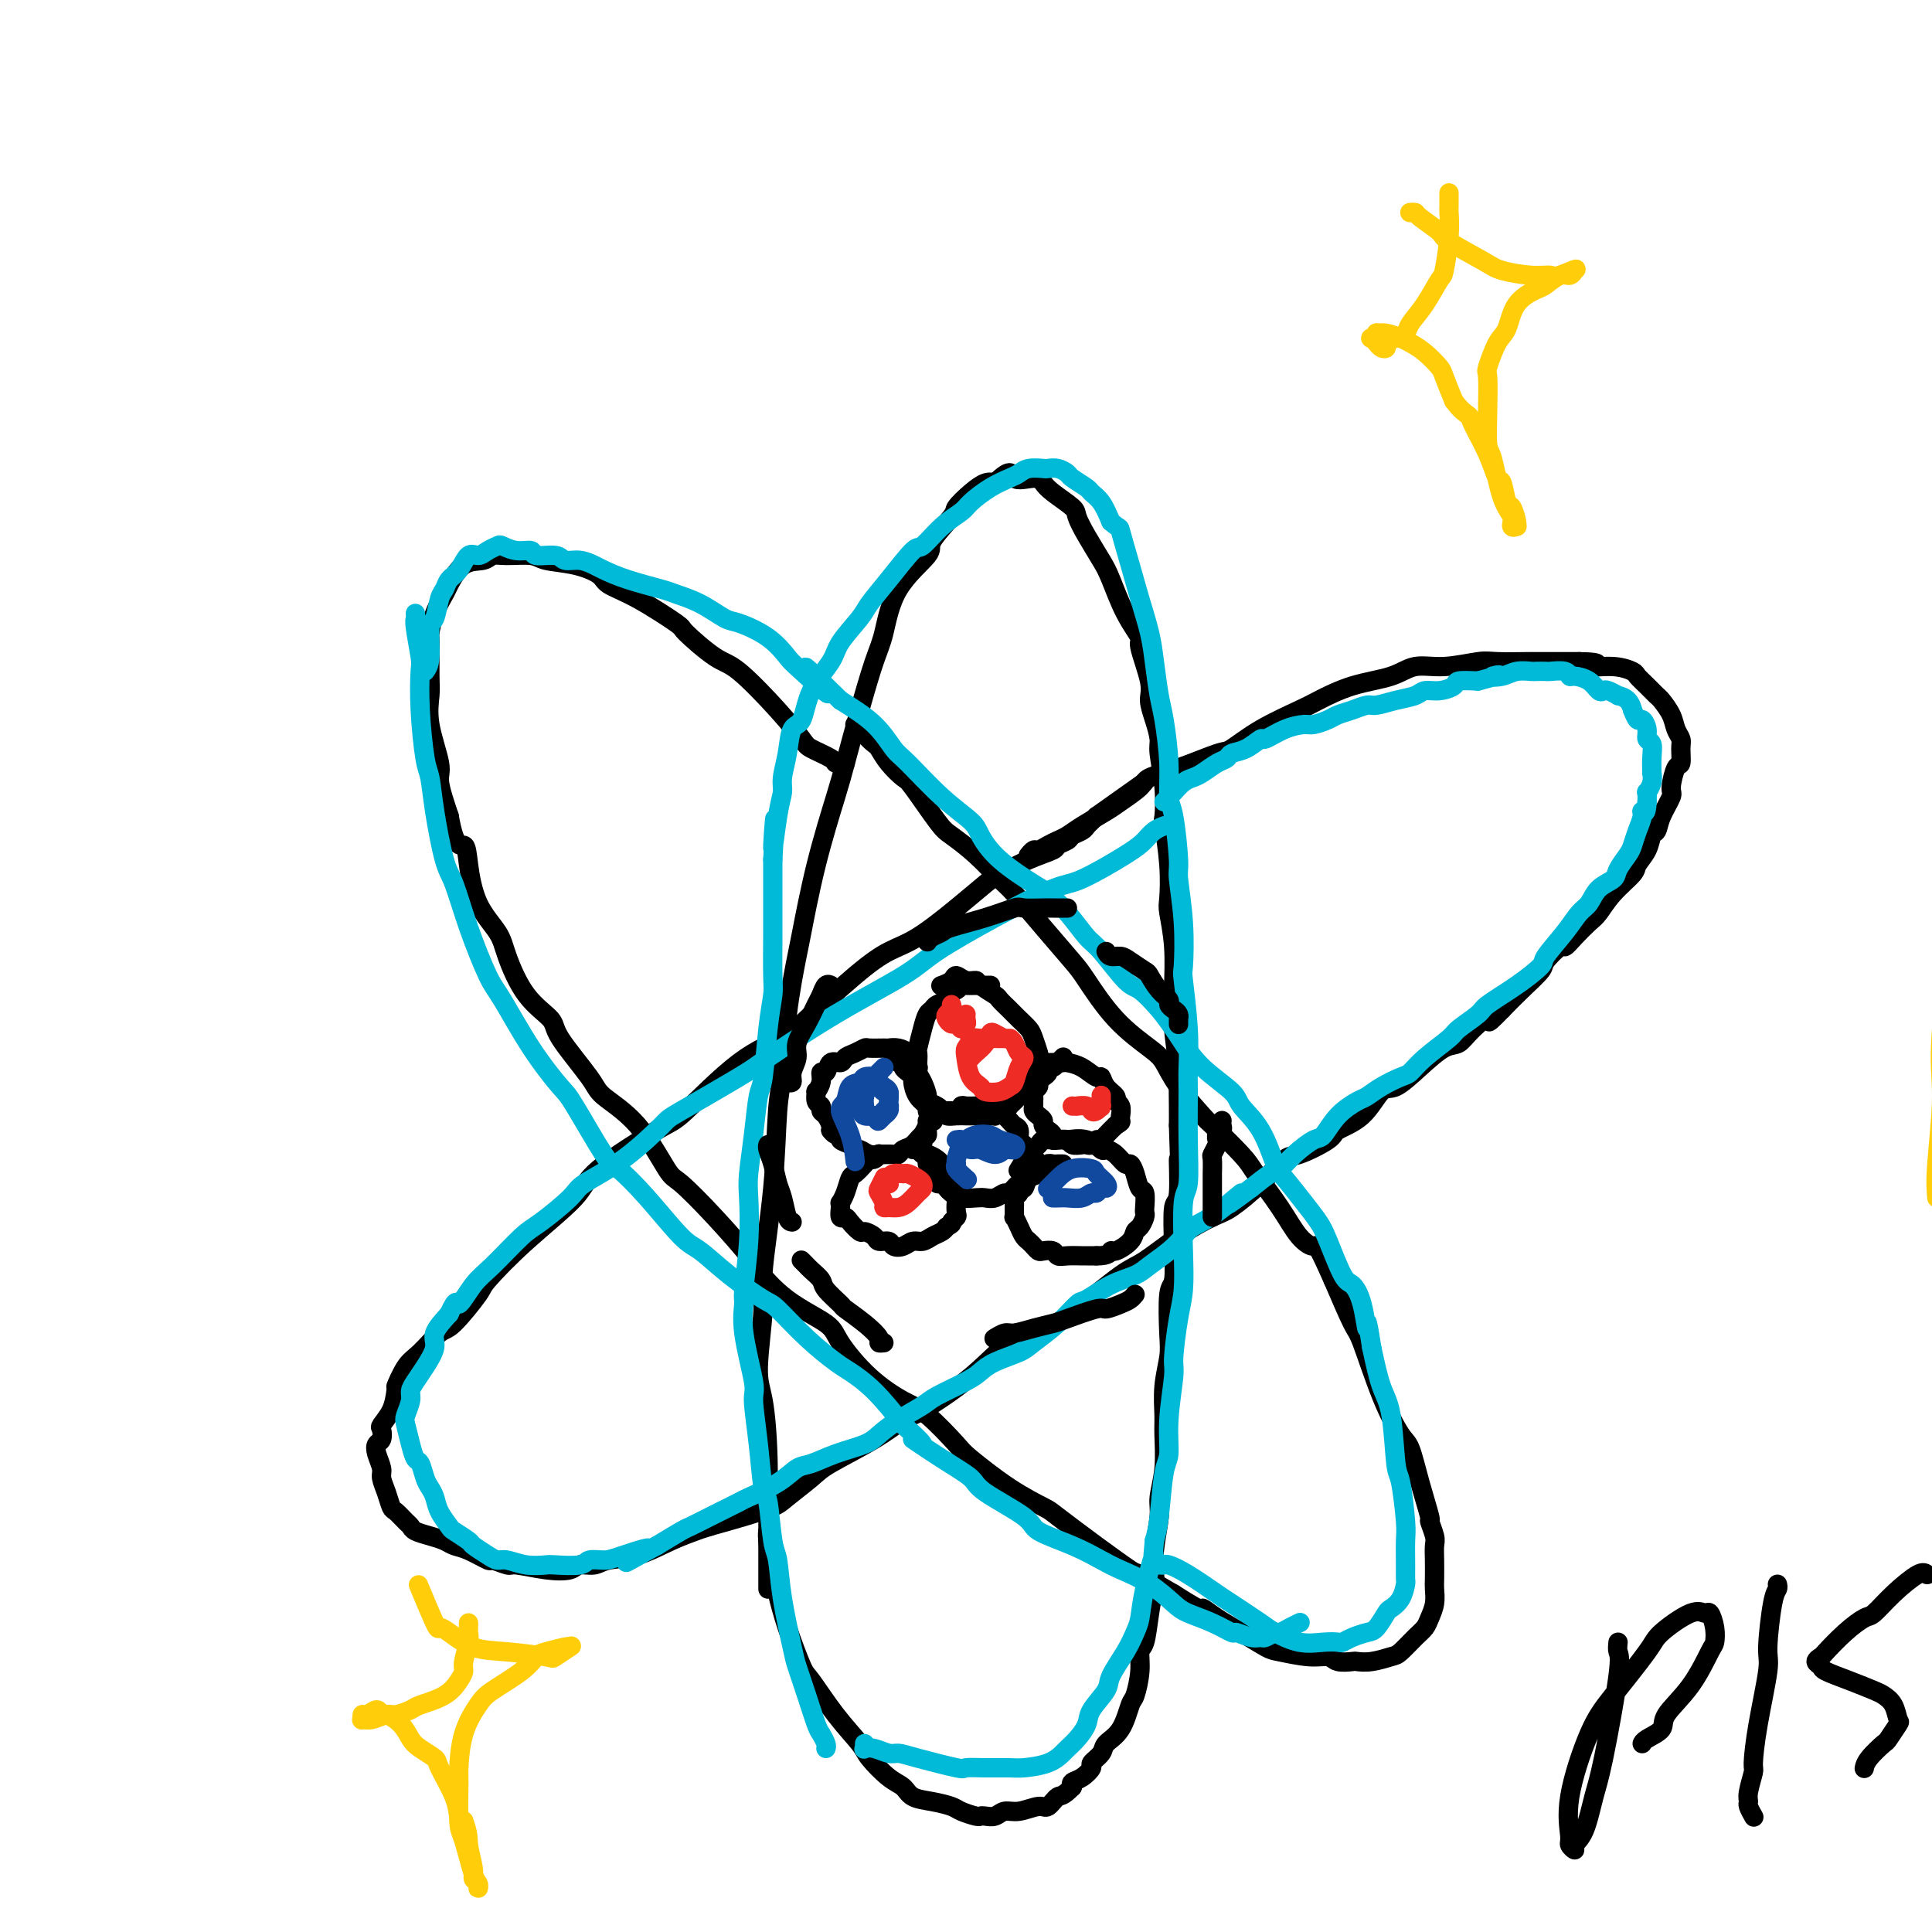 <svg viewBox='0 0 400 400' version='1.1' xmlns='http://www.w3.org/2000/svg' xmlns:xlink='http://www.w3.org/1999/xlink'><g fill='none' stroke='#000000' stroke-width='4' stroke-linecap='round' stroke-linejoin='round'><path d='M159,329c-0.001,-0.227 -0.003,-0.455 0,-2c0.003,-1.545 0.010,-4.408 0,-6c-0.010,-1.592 -0.037,-1.914 0,-5c0.037,-3.086 0.138,-8.938 0,-14c-0.138,-5.062 -0.513,-9.336 -1,-12c-0.487,-2.664 -1.084,-3.720 -1,-7c0.084,-3.280 0.849,-8.784 1,-12c0.151,-3.216 -0.311,-4.146 0,-8c0.311,-3.854 1.397,-10.634 2,-17c0.603,-6.366 0.724,-12.319 1,-16c0.276,-3.681 0.709,-5.089 1,-8c0.291,-2.911 0.442,-7.324 1,-12c0.558,-4.676 1.524,-9.613 2,-12c0.476,-2.387 0.462,-2.223 1,-5c0.538,-2.777 1.628,-8.493 3,-14c1.372,-5.507 3.025,-10.804 4,-14c0.975,-3.196 1.272,-4.292 2,-7c0.728,-2.708 1.888,-7.030 3,-11c1.112,-3.970 2.175,-7.588 3,-10c0.825,-2.412 1.413,-3.616 2,-6c0.587,-2.384 1.174,-5.946 3,-9c1.826,-3.054 4.890,-5.598 6,-7c1.110,-1.402 0.265,-1.661 1,-3c0.735,-1.339 3.051,-3.756 4,-5c0.949,-1.244 0.533,-1.313 1,-2c0.467,-0.687 1.818,-1.993 3,-3c1.182,-1.007 2.195,-1.716 3,-2c0.805,-0.284 1.403,-0.142 2,0'/><path d='M206,100c3.786,-3.619 3.249,-1.667 4,-1c0.751,0.667 2.788,0.050 4,0c1.212,-0.050 1.598,0.467 2,1c0.402,0.533 0.822,1.084 2,2c1.178,0.916 3.116,2.199 4,3c0.884,0.801 0.714,1.122 1,2c0.286,0.878 1.027,2.313 2,4c0.973,1.687 2.178,3.627 3,5c0.822,1.373 1.261,2.181 2,4c0.739,1.819 1.777,4.650 3,7c1.223,2.350 2.632,4.221 3,5c0.368,0.779 -0.304,0.467 0,2c0.304,1.533 1.583,4.910 2,7c0.417,2.090 -0.028,2.892 0,4c0.028,1.108 0.530,2.522 1,4c0.470,1.478 0.910,3.020 1,4c0.090,0.980 -0.168,1.396 0,3c0.168,1.604 0.763,4.394 1,7c0.237,2.606 0.115,5.026 0,6c-0.115,0.974 -0.223,0.500 0,2c0.223,1.500 0.778,4.973 1,8c0.222,3.027 0.112,5.610 0,7c-0.112,1.390 -0.227,1.589 0,3c0.227,1.411 0.797,4.035 1,7c0.203,2.965 0.040,6.272 0,8c-0.040,1.728 0.042,1.876 0,3c-0.042,1.124 -0.207,3.224 0,6c0.207,2.776 0.788,6.229 1,8c0.212,1.771 0.057,1.862 0,3c-0.057,1.138 -0.016,3.325 0,5c0.016,1.675 0.008,2.837 0,4'/><path d='M244,233c0.448,12.011 0.069,7.040 0,7c-0.069,-0.040 0.174,4.851 0,7c-0.174,2.149 -0.765,1.555 -1,3c-0.235,1.445 -0.115,4.930 0,8c0.115,3.070 0.223,5.726 0,7c-0.223,1.274 -0.778,1.167 -1,3c-0.222,1.833 -0.112,5.607 0,8c0.112,2.393 0.227,3.405 0,5c-0.227,1.595 -0.797,3.775 -1,6c-0.203,2.225 -0.039,4.497 0,6c0.039,1.503 -0.046,2.239 0,4c0.046,1.761 0.222,4.549 0,7c-0.222,2.451 -0.843,4.565 -1,6c-0.157,1.435 0.151,2.191 0,4c-0.151,1.809 -0.761,4.670 -1,7c-0.239,2.330 -0.106,4.128 0,5c0.106,0.872 0.187,0.818 0,2c-0.187,1.182 -0.642,3.599 -1,6c-0.358,2.401 -0.620,4.786 -1,6c-0.380,1.214 -0.877,1.256 -1,2c-0.123,0.744 0.128,2.191 0,4c-0.128,1.809 -0.635,3.979 -1,5c-0.365,1.021 -0.589,0.894 -1,2c-0.411,1.106 -1.009,3.447 -2,5c-0.991,1.553 -2.376,2.318 -3,3c-0.624,0.682 -0.486,1.282 -1,2c-0.514,0.718 -1.679,1.554 -2,2c-0.321,0.446 0.203,0.501 0,1c-0.203,0.499 -1.131,1.442 -2,2c-0.869,0.558 -1.677,0.731 -2,1c-0.323,0.269 -0.162,0.635 0,1'/><path d='M222,370c-2.123,2.183 -2.431,1.642 -3,2c-0.569,0.358 -1.398,1.616 -2,2c-0.602,0.384 -0.977,-0.107 -2,0c-1.023,0.107 -2.694,0.813 -4,1c-1.306,0.187 -2.246,-0.145 -3,0c-0.754,0.145 -1.322,0.768 -2,1c-0.678,0.232 -1.464,0.073 -2,0c-0.536,-0.073 -0.820,-0.061 -1,0c-0.180,0.061 -0.254,0.172 -1,0c-0.746,-0.172 -2.163,-0.627 -3,-1c-0.837,-0.373 -1.093,-0.664 -2,-1c-0.907,-0.336 -2.463,-0.716 -4,-1c-1.537,-0.284 -3.053,-0.472 -4,-1c-0.947,-0.528 -1.326,-1.397 -2,-2c-0.674,-0.603 -1.644,-0.939 -3,-2c-1.356,-1.061 -3.096,-2.846 -4,-4c-0.904,-1.154 -0.970,-1.678 -2,-3c-1.030,-1.322 -3.025,-3.441 -5,-6c-1.975,-2.559 -3.929,-5.557 -5,-7c-1.071,-1.443 -1.257,-1.332 -2,-3c-0.743,-1.668 -2.041,-5.116 -3,-8c-0.959,-2.884 -1.577,-5.204 -2,-7c-0.423,-1.796 -0.649,-3.070 -1,-5c-0.351,-1.930 -0.826,-4.517 -1,-6c-0.174,-1.483 -0.047,-1.861 0,-2c0.047,-0.139 0.013,-0.040 0,0c-0.013,0.040 -0.007,0.020 0,0'/><path d='M175,158c-0.310,-0.016 -0.620,-0.032 -1,0c-0.380,0.032 -0.832,0.113 -1,0c-0.168,-0.113 -0.054,-0.419 -1,-1c-0.946,-0.581 -2.952,-1.437 -4,-2c-1.048,-0.563 -1.136,-0.834 -2,-2c-0.864,-1.166 -2.502,-3.226 -5,-6c-2.498,-2.774 -5.857,-6.262 -8,-8c-2.143,-1.738 -3.072,-1.726 -5,-3c-1.928,-1.274 -4.857,-3.836 -6,-5c-1.143,-1.164 -0.502,-0.932 -2,-2c-1.498,-1.068 -5.136,-3.438 -8,-5c-2.864,-1.562 -4.953,-2.317 -6,-3c-1.047,-0.683 -1.053,-1.293 -2,-2c-0.947,-0.707 -2.834,-1.511 -5,-2c-2.166,-0.489 -4.609,-0.663 -6,-1c-1.391,-0.337 -1.730,-0.836 -3,-1c-1.270,-0.164 -3.472,0.008 -5,0c-1.528,-0.008 -2.383,-0.198 -3,0c-0.617,0.198 -0.995,0.782 -2,1c-1.005,0.218 -2.637,0.069 -4,1c-1.363,0.931 -2.456,2.940 -3,4c-0.544,1.060 -0.538,1.169 -1,2c-0.462,0.831 -1.391,2.384 -2,4c-0.609,1.616 -0.897,3.296 -1,4c-0.103,0.704 -0.020,0.433 0,2c0.020,1.567 -0.024,4.972 0,7c0.024,2.028 0.117,2.679 0,4c-0.117,1.321 -0.444,3.313 0,6c0.444,2.687 1.658,6.070 2,8c0.342,1.930 -0.188,2.409 0,4c0.188,1.591 1.094,4.296 2,7'/><path d='M93,169c1.254,7.103 2.390,5.859 3,6c0.610,0.141 0.696,1.667 1,4c0.304,2.333 0.828,5.471 2,8c1.172,2.529 2.992,4.447 4,6c1.008,1.553 1.205,2.741 2,5c0.795,2.259 2.187,5.590 4,8c1.813,2.410 4.048,3.900 5,5c0.952,1.100 0.622,1.812 2,4c1.378,2.188 4.462,5.853 6,8c1.538,2.147 1.528,2.776 3,4c1.472,1.224 4.426,3.042 7,6c2.574,2.958 4.766,7.054 6,9c1.234,1.946 1.508,1.741 3,3c1.492,1.259 4.200,3.982 7,7c2.800,3.018 5.692,6.331 7,8c1.308,1.669 1.032,1.695 2,3c0.968,1.305 3.178,3.890 6,6c2.822,2.110 6.254,3.744 8,5c1.746,1.256 1.806,2.133 3,4c1.194,1.867 3.523,4.723 6,7c2.477,2.277 5.104,3.974 7,5c1.896,1.026 3.061,1.382 5,3c1.939,1.618 4.650,4.499 6,6c1.350,1.501 1.338,1.621 3,3c1.662,1.379 5.000,4.016 8,6c3.000,1.984 5.664,3.313 7,4c1.336,0.687 1.344,0.731 3,2c1.656,1.269 4.959,3.763 8,6c3.041,2.237 5.819,4.218 7,5c1.181,0.782 0.766,0.366 2,1c1.234,0.634 4.117,2.317 7,4'/><path d='M243,330c7.736,4.926 6.075,3.242 6,3c-0.075,-0.242 1.435,0.958 3,2c1.565,1.042 3.186,1.924 5,3c1.814,1.076 3.822,2.345 5,3c1.178,0.655 1.528,0.698 3,1c1.472,0.302 4.067,0.865 6,1c1.933,0.135 3.205,-0.159 4,0c0.795,0.159 1.113,0.771 2,1c0.887,0.229 2.344,0.074 3,0c0.656,-0.074 0.511,-0.068 1,0c0.489,0.068 1.612,0.198 3,0c1.388,-0.198 3.040,-0.724 4,-1c0.960,-0.276 1.228,-0.303 2,-1c0.772,-0.697 2.049,-2.064 3,-3c0.951,-0.936 1.575,-1.442 2,-2c0.425,-0.558 0.650,-1.167 1,-2c0.350,-0.833 0.826,-1.890 1,-3c0.174,-1.110 0.048,-2.274 0,-3c-0.048,-0.726 -0.017,-1.015 0,-2c0.017,-0.985 0.020,-2.665 0,-4c-0.020,-1.335 -0.064,-2.325 0,-3c0.064,-0.675 0.235,-1.035 0,-2c-0.235,-0.965 -0.876,-2.534 -1,-3c-0.124,-0.466 0.271,0.171 0,-1c-0.271,-1.171 -1.207,-4.149 -2,-7c-0.793,-2.851 -1.443,-5.574 -2,-7c-0.557,-1.426 -1.022,-1.556 -2,-3c-0.978,-1.444 -2.468,-4.201 -4,-8c-1.532,-3.799 -3.105,-8.638 -4,-11c-0.895,-2.362 -1.113,-2.246 -2,-4c-0.887,-1.754 -2.444,-5.377 -4,-9'/><path d='M276,265c-3.553,-8.031 -3.437,-7.110 -4,-7c-0.563,0.110 -1.805,-0.591 -3,-2c-1.195,-1.409 -2.344,-3.525 -4,-6c-1.656,-2.475 -3.819,-5.308 -5,-7c-1.181,-1.692 -1.380,-2.242 -3,-4c-1.620,-1.758 -4.660,-4.723 -6,-6c-1.340,-1.277 -0.979,-0.865 -2,-2c-1.021,-1.135 -3.425,-3.816 -5,-6c-1.575,-2.184 -2.320,-3.869 -3,-5c-0.680,-1.131 -1.296,-1.706 -3,-3c-1.704,-1.294 -4.498,-3.306 -7,-6c-2.502,-2.694 -4.713,-6.070 -6,-8c-1.287,-1.930 -1.652,-2.413 -3,-4c-1.348,-1.587 -3.681,-4.278 -6,-7c-2.319,-2.722 -4.624,-5.476 -6,-7c-1.376,-1.524 -1.822,-1.817 -3,-3c-1.178,-1.183 -3.087,-3.257 -5,-5c-1.913,-1.743 -3.828,-3.155 -5,-4c-1.172,-0.845 -1.599,-1.123 -3,-3c-1.401,-1.877 -3.775,-5.353 -5,-7c-1.225,-1.647 -1.301,-1.466 -2,-2c-0.699,-0.534 -2.019,-1.783 -3,-3c-0.981,-1.217 -1.621,-2.403 -2,-3c-0.379,-0.597 -0.498,-0.605 -1,-1c-0.502,-0.395 -1.389,-1.178 -2,-2c-0.611,-0.822 -0.947,-1.684 -1,-2c-0.053,-0.316 0.178,-0.085 0,0c-0.178,0.085 -0.765,0.024 -1,0c-0.235,-0.024 -0.117,-0.012 0,0'/><path d='M216,176c0.000,0.000 0.100,0.100 0.1,0.1'/><path d='M213,177c-0.096,0.120 -0.191,0.239 0,0c0.191,-0.239 0.670,-0.837 1,-1c0.330,-0.163 0.512,0.109 1,0c0.488,-0.109 1.282,-0.600 2,-1c0.718,-0.400 1.359,-0.711 2,-1c0.641,-0.289 1.282,-0.556 2,-1c0.718,-0.444 1.513,-1.064 3,-2c1.487,-0.936 3.667,-2.189 5,-3c1.333,-0.811 1.817,-1.181 3,-2c1.183,-0.819 3.063,-2.087 4,-3c0.937,-0.913 0.932,-1.471 2,-2c1.068,-0.529 3.210,-1.027 6,-2c2.790,-0.973 6.228,-2.419 8,-3c1.772,-0.581 1.878,-0.295 3,-1c1.122,-0.705 3.262,-2.401 6,-4c2.738,-1.599 6.075,-3.102 8,-4c1.925,-0.898 2.437,-1.192 4,-2c1.563,-0.808 4.176,-2.129 7,-3c2.824,-0.871 5.858,-1.291 8,-2c2.142,-0.709 3.391,-1.707 5,-2c1.609,-0.293 3.580,0.118 6,0c2.420,-0.118 5.291,-0.764 7,-1c1.709,-0.236 2.256,-0.063 4,0c1.744,0.063 4.684,0.017 6,0c1.316,-0.017 1.008,-0.005 2,0c0.992,0.005 3.283,0.001 5,0c1.717,-0.001 2.858,-0.001 4,0'/><path d='M327,137c5.759,0.085 3.156,0.799 3,1c-0.156,0.201 2.133,-0.111 4,0c1.867,0.111 3.311,0.644 4,1c0.689,0.356 0.622,0.535 1,1c0.378,0.465 1.200,1.216 2,2c0.800,0.784 1.577,1.600 2,2c0.423,0.400 0.491,0.385 1,1c0.509,0.615 1.458,1.861 2,3c0.542,1.139 0.679,2.172 1,3c0.321,0.828 0.828,1.451 1,2c0.172,0.549 0.009,1.023 0,2c-0.009,0.977 0.134,2.456 0,3c-0.134,0.544 -0.547,0.153 -1,1c-0.453,0.847 -0.948,2.932 -1,4c-0.052,1.068 0.338,1.118 0,2c-0.338,0.882 -1.404,2.597 -2,4c-0.596,1.403 -0.720,2.496 -1,3c-0.280,0.504 -0.714,0.420 -1,1c-0.286,0.580 -0.422,1.826 -1,3c-0.578,1.174 -1.596,2.278 -2,3c-0.404,0.722 -0.195,1.064 -1,2c-0.805,0.936 -2.626,2.465 -4,4c-1.374,1.535 -2.302,3.074 -3,4c-0.698,0.926 -1.165,1.239 -2,2c-0.835,0.761 -2.039,1.970 -3,3c-0.961,1.030 -1.681,1.882 -2,2c-0.319,0.118 -0.237,-0.496 -1,0c-0.763,0.496 -2.369,2.102 -3,3c-0.631,0.898 -0.285,1.088 -1,2c-0.715,0.912 -2.490,2.546 -4,4c-1.510,1.454 -2.755,2.727 -4,4'/><path d='M311,209c-4.582,4.733 -2.037,1.566 -2,1c0.037,-0.566 -2.434,1.467 -4,3c-1.566,1.533 -2.228,2.564 -3,3c-0.772,0.436 -1.653,0.277 -3,1c-1.347,0.723 -3.160,2.330 -5,4c-1.840,1.670 -3.707,3.405 -5,4c-1.293,0.595 -2.013,0.052 -3,1c-0.987,0.948 -2.240,3.389 -4,5c-1.760,1.611 -4.026,2.393 -5,3c-0.974,0.607 -0.655,1.038 -2,2c-1.345,0.962 -4.352,2.455 -6,3c-1.648,0.545 -1.936,0.142 -3,1c-1.064,0.858 -2.903,2.975 -5,5c-2.097,2.025 -4.450,3.956 -6,5c-1.550,1.044 -2.295,1.201 -4,2c-1.705,0.799 -4.370,2.239 -7,4c-2.630,1.761 -5.226,3.843 -7,5c-1.774,1.157 -2.727,1.387 -5,3c-2.273,1.613 -5.866,4.607 -9,7c-3.134,2.393 -5.810,4.183 -8,5c-2.190,0.817 -3.893,0.660 -6,2c-2.107,1.340 -4.616,4.176 -8,7c-3.384,2.824 -7.642,5.636 -10,7c-2.358,1.364 -2.817,1.279 -4,2c-1.183,0.721 -3.091,2.248 -6,4c-2.909,1.752 -6.821,3.729 -9,5c-2.179,1.271 -2.625,1.835 -4,3c-1.375,1.165 -3.678,2.931 -5,4c-1.322,1.069 -1.664,1.442 -3,2c-1.336,0.558 -3.668,1.302 -6,2c-2.332,0.698 -4.666,1.349 -7,2'/><path d='M147,316c-2.477,0.770 -2.171,0.694 -3,1c-0.829,0.306 -2.793,0.995 -5,2c-2.207,1.005 -4.658,2.325 -7,3c-2.342,0.675 -4.574,0.704 -6,1c-1.426,0.296 -2.046,0.860 -3,1c-0.954,0.140 -2.242,-0.143 -3,0c-0.758,0.143 -0.985,0.714 -2,1c-1.015,0.286 -2.819,0.289 -5,0c-2.181,-0.289 -4.741,-0.869 -6,-1c-1.259,-0.131 -1.219,0.186 -2,0c-0.781,-0.186 -2.382,-0.876 -3,-1c-0.618,-0.124 -0.251,0.318 -1,0c-0.749,-0.318 -2.614,-1.394 -4,-2c-1.386,-0.606 -2.294,-0.740 -3,-1c-0.706,-0.260 -1.210,-0.646 -2,-1c-0.790,-0.354 -1.864,-0.676 -3,-1c-1.136,-0.324 -2.332,-0.648 -3,-1c-0.668,-0.352 -0.809,-0.730 -1,-1c-0.191,-0.270 -0.434,-0.432 -1,-1c-0.566,-0.568 -1.457,-1.540 -2,-2c-0.543,-0.460 -0.737,-0.406 -1,-1c-0.263,-0.594 -0.593,-1.837 -1,-3c-0.407,-1.163 -0.890,-2.247 -1,-3c-0.110,-0.753 0.153,-1.176 0,-2c-0.153,-0.824 -0.722,-2.051 -1,-3c-0.278,-0.949 -0.264,-1.621 0,-2c0.264,-0.379 0.778,-0.463 1,-1c0.222,-0.537 0.152,-1.525 0,-2c-0.152,-0.475 -0.387,-0.435 0,-1c0.387,-0.565 1.396,-1.733 2,-3c0.604,-1.267 0.802,-2.634 1,-4'/><path d='M82,288c0.531,-2.027 -0.142,-0.594 0,-1c0.142,-0.406 1.100,-2.652 2,-4c0.900,-1.348 1.742,-1.799 3,-3c1.258,-1.201 2.932,-3.153 4,-4c1.068,-0.847 1.530,-0.589 3,-2c1.470,-1.411 3.949,-4.491 5,-6c1.051,-1.509 0.673,-1.448 2,-3c1.327,-1.552 4.358,-4.716 8,-8c3.642,-3.284 7.895,-6.689 10,-9c2.105,-2.311 2.062,-3.529 5,-6c2.938,-2.471 8.857,-6.196 12,-8c3.143,-1.804 3.511,-1.686 6,-4c2.489,-2.314 7.098,-7.060 11,-10c3.902,-2.940 7.096,-4.072 9,-5c1.904,-0.928 2.517,-1.650 5,-4c2.483,-2.350 6.836,-6.328 10,-9c3.164,-2.672 5.138,-4.038 7,-5c1.862,-0.962 3.613,-1.521 6,-3c2.387,-1.479 5.411,-3.877 8,-6c2.589,-2.123 4.744,-3.969 6,-5c1.256,-1.031 1.611,-1.246 3,-2c1.389,-0.754 3.810,-2.047 6,-3c2.190,-0.953 4.149,-1.565 5,-2c0.851,-0.435 0.595,-0.694 1,-1c0.405,-0.306 1.470,-0.659 2,-1c0.530,-0.341 0.524,-0.669 1,-1c0.476,-0.331 1.434,-0.663 2,-1c0.566,-0.337 0.739,-0.678 1,-1c0.261,-0.322 0.609,-0.625 1,-1c0.391,-0.375 0.826,-0.821 1,-1c0.174,-0.179 0.087,-0.089 0,0'/><path d='M227,169c17.167,-12.167 8.583,-6.083 0,0'/><path d='M205,204c0.067,-0.000 0.134,-0.001 0,0c-0.134,0.001 -0.468,0.003 -1,0c-0.532,-0.003 -1.261,-0.012 -2,0c-0.739,0.012 -1.489,0.045 -2,0c-0.511,-0.045 -0.785,-0.167 -1,0c-0.215,0.167 -0.372,0.622 -1,1c-0.628,0.378 -1.726,0.677 -2,1c-0.274,0.323 0.278,0.668 0,1c-0.278,0.332 -1.385,0.650 -2,1c-0.615,0.350 -0.739,0.733 -1,1c-0.261,0.267 -0.658,0.417 -1,1c-0.342,0.583 -0.628,1.598 -1,3c-0.372,1.402 -0.829,3.189 -1,4c-0.171,0.811 -0.056,0.644 0,1c0.056,0.356 0.052,1.233 0,2c-0.052,0.767 -0.151,1.424 0,2c0.151,0.576 0.551,1.071 1,2c0.449,0.929 0.946,2.291 1,3c0.054,0.709 -0.334,0.764 0,1c0.334,0.236 1.389,0.652 2,1c0.611,0.348 0.779,0.629 1,1c0.221,0.371 0.496,0.831 1,1c0.504,0.169 1.239,0.045 2,0c0.761,-0.045 1.549,-0.012 2,0c0.451,0.012 0.564,0.003 1,0c0.436,-0.003 1.194,-0.001 2,0c0.806,0.001 1.659,0.000 2,0c0.341,-0.000 0.171,-0.000 0,0'/><path d='M205,231c1.510,0.048 0.785,0.168 1,0c0.215,-0.168 1.371,-0.625 2,-1c0.629,-0.375 0.732,-0.667 1,-1c0.268,-0.333 0.703,-0.705 1,-1c0.297,-0.295 0.458,-0.512 1,-1c0.542,-0.488 1.466,-1.248 2,-2c0.534,-0.752 0.680,-1.495 1,-2c0.320,-0.505 0.815,-0.772 1,-1c0.185,-0.228 0.062,-0.417 0,-1c-0.062,-0.583 -0.061,-1.560 0,-2c0.061,-0.440 0.183,-0.344 0,-1c-0.183,-0.656 -0.669,-2.064 -1,-3c-0.331,-0.936 -0.506,-1.402 -1,-2c-0.494,-0.598 -1.306,-1.330 -2,-2c-0.694,-0.670 -1.270,-1.280 -2,-2c-0.730,-0.720 -1.613,-1.551 -2,-2c-0.387,-0.449 -0.279,-0.517 -1,-1c-0.721,-0.483 -2.272,-1.380 -3,-2c-0.728,-0.620 -0.633,-0.961 -1,-1c-0.367,-0.039 -1.195,0.224 -2,0c-0.805,-0.224 -1.587,-0.936 -2,-1c-0.413,-0.064 -0.457,0.521 -1,1c-0.543,0.479 -1.584,0.851 -2,1c-0.416,0.149 -0.208,0.074 0,0'/><path d='M190,222c-0.033,-0.455 -0.066,-0.909 0,-1c0.066,-0.091 0.229,0.183 0,0c-0.229,-0.183 -0.852,-0.823 -1,-1c-0.148,-0.177 0.177,0.110 0,0c-0.177,-0.110 -0.857,-0.618 -1,-1c-0.143,-0.382 0.252,-0.638 0,-1c-0.252,-0.362 -1.152,-0.830 -2,-1c-0.848,-0.170 -1.644,-0.043 -2,0c-0.356,0.043 -0.270,-0.000 -1,0c-0.730,0.000 -2.274,0.043 -3,0c-0.726,-0.043 -0.632,-0.171 -1,0c-0.368,0.171 -1.197,0.642 -2,1c-0.803,0.358 -1.578,0.602 -2,1c-0.422,0.398 -0.490,0.949 -1,1c-0.510,0.051 -1.461,-0.399 -2,0c-0.539,0.399 -0.666,1.646 -1,2c-0.334,0.354 -0.875,-0.186 -1,0c-0.125,0.186 0.167,1.096 0,2c-0.167,0.904 -0.792,1.801 -1,2c-0.208,0.199 -0.001,-0.298 0,0c0.001,0.298 -0.206,1.393 0,2c0.206,0.607 0.826,0.726 1,1c0.174,0.274 -0.098,0.702 0,1c0.098,0.298 0.565,0.465 1,1c0.435,0.535 0.839,1.439 1,2c0.161,0.561 0.081,0.781 0,1'/><path d='M172,234c0.946,1.415 1.811,0.953 2,1c0.189,0.047 -0.297,0.605 0,1c0.297,0.395 1.379,0.628 2,1c0.621,0.372 0.781,0.884 1,1c0.219,0.116 0.496,-0.165 1,0c0.504,0.165 1.234,0.777 2,1c0.766,0.223 1.566,0.056 2,0c0.434,-0.056 0.500,-0.003 1,0c0.500,0.003 1.433,-0.046 2,0c0.567,0.046 0.769,0.186 1,0c0.231,-0.186 0.492,-0.697 1,-1c0.508,-0.303 1.264,-0.397 2,-1c0.736,-0.603 1.452,-1.715 2,-2c0.548,-0.285 0.927,0.256 1,0c0.073,-0.256 -0.161,-1.311 0,-2c0.161,-0.689 0.716,-1.012 1,-1c0.284,0.012 0.296,0.361 0,0c-0.296,-0.361 -0.902,-1.430 -1,-2c-0.098,-0.570 0.311,-0.639 0,-1c-0.311,-0.361 -1.341,-1.014 -2,-2c-0.659,-0.986 -0.946,-2.307 -1,-3c-0.054,-0.693 0.126,-0.759 0,-1c-0.126,-0.241 -0.559,-0.657 -1,-1c-0.441,-0.343 -0.889,-0.614 -1,-1c-0.111,-0.386 0.114,-0.888 0,-1c-0.114,-0.112 -0.566,0.166 -1,0c-0.434,-0.166 -0.848,-0.776 -1,-1c-0.152,-0.224 -0.041,-0.060 0,0c0.041,0.060 0.012,0.017 0,0c-0.012,-0.017 -0.006,-0.009 0,0'/><path d='M197,230c0.089,0.002 0.179,0.003 0,0c-0.179,-0.003 -0.626,-0.012 -1,0c-0.374,0.012 -0.673,0.044 -1,0c-0.327,-0.044 -0.680,-0.163 -1,0c-0.320,0.163 -0.608,0.607 -1,1c-0.392,0.393 -0.889,0.736 -1,1c-0.111,0.264 0.165,0.451 0,1c-0.165,0.549 -0.772,1.460 -1,2c-0.228,0.540 -0.076,0.707 0,1c0.076,0.293 0.076,0.711 0,1c-0.076,0.289 -0.228,0.449 0,1c0.228,0.551 0.834,1.492 1,2c0.166,0.508 -0.110,0.584 0,1c0.110,0.416 0.606,1.172 1,2c0.394,0.828 0.685,1.728 1,2c0.315,0.272 0.654,-0.085 1,0c0.346,0.085 0.697,0.611 1,1c0.303,0.389 0.556,0.641 1,1c0.444,0.359 1.078,0.824 2,1c0.922,0.176 2.130,0.063 3,0c0.870,-0.063 1.401,-0.076 2,0c0.599,0.076 1.264,0.242 2,0c0.736,-0.242 1.541,-0.891 2,-1c0.459,-0.109 0.572,0.322 1,0c0.428,-0.322 1.173,-1.396 2,-2c0.827,-0.604 1.737,-0.739 2,-1c0.263,-0.261 -0.122,-0.647 0,-1c0.122,-0.353 0.749,-0.672 1,-1c0.251,-0.328 0.125,-0.664 0,-1'/><path d='M214,241c0.823,-1.124 0.379,-0.935 0,-1c-0.379,-0.065 -0.693,-0.385 -1,-1c-0.307,-0.615 -0.607,-1.527 -1,-2c-0.393,-0.473 -0.880,-0.509 -1,-1c-0.120,-0.491 0.126,-1.437 0,-2c-0.126,-0.563 -0.624,-0.742 -1,-1c-0.376,-0.258 -0.629,-0.595 -1,-1c-0.371,-0.405 -0.858,-0.879 -1,-1c-0.142,-0.121 0.061,0.111 0,0c-0.061,-0.111 -0.387,-0.565 -1,-1c-0.613,-0.435 -1.513,-0.849 -2,-1c-0.487,-0.151 -0.561,-0.037 -1,0c-0.439,0.037 -1.242,-0.004 -2,0c-0.758,0.004 -1.471,0.053 -2,0c-0.529,-0.053 -0.873,-0.206 -1,0c-0.127,0.206 -0.036,0.773 0,1c0.036,0.227 0.018,0.113 0,0'/><path d='M220,219c0.119,-0.122 0.238,-0.244 0,0c-0.238,0.244 -0.834,0.853 -1,1c-0.166,0.147 0.096,-0.168 0,0c-0.096,0.168 -0.552,0.818 -1,1c-0.448,0.182 -0.890,-0.106 -1,0c-0.110,0.106 0.110,0.606 0,1c-0.110,0.394 -0.551,0.683 -1,1c-0.449,0.317 -0.905,0.662 -1,1c-0.095,0.338 0.171,0.668 0,1c-0.171,0.332 -0.779,0.666 -1,1c-0.221,0.334 -0.057,0.667 0,1c0.057,0.333 0.005,0.667 0,1c-0.005,0.333 0.036,0.667 0,1c-0.036,0.333 -0.151,0.667 0,1c0.151,0.333 0.566,0.666 1,1c0.434,0.334 0.886,0.667 1,1c0.114,0.333 -0.111,0.664 0,1c0.111,0.336 0.559,0.678 1,1c0.441,0.322 0.877,0.626 1,1c0.123,0.374 -0.065,0.818 0,1c0.065,0.182 0.385,0.101 1,0c0.615,-0.101 1.527,-0.222 2,0c0.473,0.222 0.508,0.788 1,1c0.492,0.212 1.442,0.071 2,0c0.558,-0.071 0.726,-0.073 1,0c0.274,0.073 0.655,0.223 1,0c0.345,-0.223 0.653,-0.817 1,-1c0.347,-0.183 0.732,0.044 1,0c0.268,-0.044 0.418,-0.358 1,-1c0.582,-0.642 1.595,-1.612 2,-2c0.405,-0.388 0.203,-0.194 0,0'/><path d='M231,233c1.308,-0.777 1.078,-0.719 1,-1c-0.078,-0.281 -0.005,-0.901 0,-1c0.005,-0.099 -0.058,0.322 0,0c0.058,-0.322 0.236,-1.387 0,-2c-0.236,-0.613 -0.888,-0.775 -1,-1c-0.112,-0.225 0.315,-0.512 0,-1c-0.315,-0.488 -1.373,-1.178 -2,-2c-0.627,-0.822 -0.822,-1.775 -1,-2c-0.178,-0.225 -0.338,0.280 -1,0c-0.662,-0.280 -1.827,-1.343 -3,-2c-1.173,-0.657 -2.356,-0.908 -3,-1c-0.644,-0.092 -0.750,-0.025 -1,0c-0.250,0.025 -0.645,0.007 -1,0c-0.355,-0.007 -0.669,-0.002 -1,0c-0.331,0.002 -0.677,0.000 -1,0c-0.323,-0.000 -0.623,-0.000 -1,0c-0.377,0.000 -0.832,0.000 -1,0c-0.168,-0.000 -0.048,-0.000 0,0c0.048,0.000 0.024,0.000 0,0'/><path d='M184,239c-0.022,-0.001 -0.044,-0.001 0,0c0.044,0.001 0.152,0.004 0,0c-0.152,-0.004 -0.566,-0.016 -1,0c-0.434,0.016 -0.889,0.059 -1,0c-0.111,-0.059 0.121,-0.219 0,0c-0.121,0.219 -0.596,0.816 -1,1c-0.404,0.184 -0.738,-0.047 -1,0c-0.262,0.047 -0.452,0.370 -1,1c-0.548,0.630 -1.453,1.566 -2,2c-0.547,0.434 -0.735,0.367 -1,1c-0.265,0.633 -0.608,1.967 -1,3c-0.392,1.033 -0.834,1.765 -1,2c-0.166,0.235 -0.057,-0.026 0,0c0.057,0.026 0.061,0.340 0,1c-0.061,0.660 -0.186,1.664 0,2c0.186,0.336 0.684,0.002 1,0c0.316,-0.002 0.451,0.329 1,1c0.549,0.671 1.513,1.681 2,2c0.487,0.319 0.497,-0.055 1,0c0.503,0.055 1.500,0.538 2,1c0.500,0.462 0.504,0.905 1,1c0.496,0.095 1.484,-0.156 2,0c0.516,0.156 0.561,0.718 1,1c0.439,0.282 1.273,0.283 2,0c0.727,-0.283 1.347,-0.849 2,-1c0.653,-0.151 1.340,0.114 2,0c0.660,-0.114 1.293,-0.608 2,-1c0.707,-0.392 1.488,-0.684 2,-1c0.512,-0.316 0.756,-0.658 1,-1'/><path d='M196,254c1.558,-0.792 0.955,-0.774 1,-1c0.045,-0.226 0.740,-0.698 1,-1c0.260,-0.302 0.084,-0.433 0,-1c-0.084,-0.567 -0.078,-1.570 0,-2c0.078,-0.430 0.228,-0.286 0,-1c-0.228,-0.714 -0.834,-2.285 -1,-3c-0.166,-0.715 0.106,-0.574 0,-1c-0.106,-0.426 -0.592,-1.420 -1,-2c-0.408,-0.580 -0.739,-0.748 -1,-1c-0.261,-0.252 -0.452,-0.589 -1,-1c-0.548,-0.411 -1.454,-0.895 -2,-1c-0.546,-0.105 -0.734,0.168 -1,0c-0.266,-0.168 -0.610,-0.776 -1,-1c-0.390,-0.224 -0.826,-0.064 -1,0c-0.174,0.064 -0.087,0.032 0,0'/><path d='M220,241c0.092,0.002 0.185,0.005 0,0c-0.185,-0.005 -0.646,-0.016 -1,0c-0.354,0.016 -0.601,0.060 -1,0c-0.399,-0.060 -0.951,-0.225 -1,0c-0.049,0.225 0.405,0.838 0,1c-0.405,0.162 -1.668,-0.129 -2,0c-0.332,0.129 0.266,0.679 0,1c-0.266,0.321 -1.396,0.415 -2,1c-0.604,0.585 -0.684,1.663 -1,2c-0.316,0.337 -0.869,-0.066 -1,0c-0.131,0.066 0.161,0.600 0,1c-0.161,0.400 -0.776,0.666 -1,1c-0.224,0.334 -0.057,0.736 0,1c0.057,0.264 0.004,0.389 0,1c-0.004,0.611 0.040,1.708 0,2c-0.040,0.292 -0.166,-0.220 0,0c0.166,0.220 0.622,1.173 1,2c0.378,0.827 0.678,1.528 1,2c0.322,0.472 0.668,0.714 1,1c0.332,0.286 0.652,0.616 1,1c0.348,0.384 0.725,0.821 1,1c0.275,0.179 0.449,0.101 1,0c0.551,-0.101 1.481,-0.223 2,0c0.519,0.223 0.628,0.792 1,1c0.372,0.208 1.007,0.056 2,0c0.993,-0.056 2.344,-0.015 3,0c0.656,0.015 0.616,0.004 1,0c0.384,-0.004 1.192,-0.002 2,0'/><path d='M227,260c2.675,0.058 2.863,-0.795 3,-1c0.137,-0.205 0.222,0.240 1,0c0.778,-0.240 2.247,-1.164 3,-2c0.753,-0.836 0.790,-1.584 1,-2c0.210,-0.416 0.593,-0.501 1,-1c0.407,-0.499 0.838,-1.413 1,-2c0.162,-0.587 0.055,-0.846 0,-1c-0.055,-0.154 -0.056,-0.203 0,-1c0.056,-0.797 0.170,-2.341 0,-3c-0.170,-0.659 -0.626,-0.432 -1,-1c-0.374,-0.568 -0.668,-1.932 -1,-3c-0.332,-1.068 -0.704,-1.839 -1,-2c-0.296,-0.161 -0.518,0.289 -1,0c-0.482,-0.289 -1.226,-1.317 -2,-2c-0.774,-0.683 -1.579,-1.020 -2,-1c-0.421,0.020 -0.458,0.398 -1,0c-0.542,-0.398 -1.588,-1.571 -3,-2c-1.412,-0.429 -3.190,-0.112 -4,0c-0.810,0.112 -0.653,0.021 -1,0c-0.347,-0.021 -1.196,0.030 -2,0c-0.804,-0.030 -1.561,-0.141 -2,0c-0.439,0.141 -0.561,0.533 -1,1c-0.439,0.467 -1.195,1.010 -2,2c-0.805,0.990 -1.659,2.426 -2,3c-0.341,0.574 -0.171,0.287 0,0'/></g>
<g fill='none' stroke='#00BAD8' stroke-width='4' stroke-linecap='round' stroke-linejoin='round'><path d='M241,166c0.357,-0.363 0.713,-0.726 1,-1c0.287,-0.274 0.503,-0.458 1,-1c0.497,-0.542 1.275,-1.440 2,-2c0.725,-0.560 1.397,-0.780 2,-1c0.603,-0.220 1.137,-0.439 2,-1c0.863,-0.561 2.057,-1.465 3,-2c0.943,-0.535 1.637,-0.702 2,-1c0.363,-0.298 0.396,-0.727 1,-1c0.604,-0.273 1.780,-0.389 3,-1c1.220,-0.611 2.486,-1.718 3,-2c0.514,-0.282 0.277,0.261 1,0c0.723,-0.261 2.405,-1.327 4,-2c1.595,-0.673 3.101,-0.954 4,-1c0.899,-0.046 1.189,0.141 2,0c0.811,-0.141 2.141,-0.611 3,-1c0.859,-0.389 1.247,-0.696 2,-1c0.753,-0.304 1.872,-0.606 3,-1c1.128,-0.394 2.265,-0.880 3,-1c0.735,-0.120 1.067,0.126 2,0c0.933,-0.126 2.468,-0.625 4,-1c1.532,-0.375 3.063,-0.626 4,-1c0.937,-0.374 1.282,-0.871 2,-1c0.718,-0.129 1.811,0.110 3,0c1.189,-0.110 2.474,-0.568 3,-1c0.526,-0.432 0.293,-0.838 1,-1c0.707,-0.162 2.353,-0.081 4,0'/><path d='M306,141c6.782,-1.790 3.738,-1.264 3,-1c-0.738,0.264 0.829,0.267 2,0c1.171,-0.267 1.947,-0.803 3,-1c1.053,-0.197 2.384,-0.054 3,0c0.616,0.054 0.519,0.018 1,0c0.481,-0.018 1.542,-0.019 2,0c0.458,0.019 0.314,0.060 1,0c0.686,-0.060 2.201,-0.219 3,0c0.799,0.219 0.883,0.815 1,1c0.117,0.185 0.268,-0.043 1,0c0.732,0.043 2.047,0.355 3,1c0.953,0.645 1.546,1.622 2,2c0.454,0.378 0.769,0.155 1,0c0.231,-0.155 0.377,-0.244 1,0c0.623,0.244 1.721,0.820 2,1c0.279,0.180 -0.262,-0.035 0,0c0.262,0.035 1.327,0.319 2,1c0.673,0.681 0.955,1.757 1,2c0.045,0.243 -0.147,-0.348 0,0c0.147,0.348 0.632,1.636 1,2c0.368,0.364 0.621,-0.196 1,0c0.379,0.196 0.886,1.146 1,2c0.114,0.854 -0.166,1.611 0,2c0.166,0.389 0.778,0.411 1,1c0.222,0.589 0.056,1.745 0,3c-0.056,1.255 -0.001,2.608 0,3c0.001,0.392 -0.052,-0.177 0,0c0.052,0.177 0.210,1.099 0,2c-0.210,0.901 -0.787,1.781 -1,2c-0.213,0.219 -0.061,-0.223 0,0c0.061,0.223 0.030,1.112 0,2'/><path d='M341,166c-0.084,3.059 -0.795,2.208 -1,2c-0.205,-0.208 0.095,0.227 0,1c-0.095,0.773 -0.587,1.884 -1,3c-0.413,1.116 -0.747,2.237 -1,3c-0.253,0.763 -0.424,1.167 -1,2c-0.576,0.833 -1.557,2.095 -2,3c-0.443,0.905 -0.346,1.454 -1,2c-0.654,0.546 -2.057,1.088 -3,2c-0.943,0.912 -1.426,2.192 -2,3c-0.574,0.808 -1.239,1.142 -2,2c-0.761,0.858 -1.619,2.240 -3,4c-1.381,1.760 -3.284,3.898 -4,5c-0.716,1.102 -0.245,1.167 -1,2c-0.755,0.833 -2.738,2.434 -5,4c-2.262,1.566 -4.804,3.097 -6,4c-1.196,0.903 -1.045,1.177 -2,2c-0.955,0.823 -3.017,2.195 -4,3c-0.983,0.805 -0.889,1.045 -2,2c-1.111,0.955 -3.429,2.627 -5,4c-1.571,1.373 -2.397,2.447 -3,3c-0.603,0.553 -0.983,0.586 -2,1c-1.017,0.414 -2.671,1.208 -4,2c-1.329,0.792 -2.332,1.583 -3,2c-0.668,0.417 -1.000,0.460 -2,1c-1.000,0.540 -2.667,1.578 -4,3c-1.333,1.422 -2.334,3.230 -3,4c-0.666,0.770 -0.999,0.502 -2,1c-1.001,0.498 -2.670,1.762 -4,3c-1.330,1.238 -2.320,2.449 -3,3c-0.680,0.551 -1.052,0.443 -2,1c-0.948,0.557 -2.474,1.778 -4,3'/><path d='M259,246c-8.733,6.524 -3.066,1.834 -2,1c1.066,-0.834 -2.470,2.189 -5,4c-2.530,1.811 -4.055,2.411 -5,3c-0.945,0.589 -1.311,1.168 -2,2c-0.689,0.832 -1.701,1.919 -3,3c-1.299,1.081 -2.885,2.157 -4,3c-1.115,0.843 -1.759,1.453 -3,2c-1.241,0.547 -3.078,1.032 -5,2c-1.922,0.968 -3.930,2.419 -5,3c-1.070,0.581 -1.203,0.291 -2,1c-0.797,0.709 -2.258,2.417 -4,4c-1.742,1.583 -3.765,3.042 -5,4c-1.235,0.958 -1.682,1.415 -3,2c-1.318,0.585 -3.505,1.297 -5,2c-1.495,0.703 -2.297,1.399 -3,2c-0.703,0.601 -1.308,1.109 -3,2c-1.692,0.891 -4.470,2.164 -6,3c-1.530,0.836 -1.812,1.235 -3,2c-1.188,0.765 -3.284,1.897 -5,3c-1.716,1.103 -3.053,2.178 -4,3c-0.947,0.822 -1.503,1.391 -3,2c-1.497,0.609 -3.936,1.256 -6,2c-2.064,0.744 -3.753,1.584 -5,2c-1.247,0.416 -2.052,0.408 -3,1c-0.948,0.592 -2.040,1.784 -4,3c-1.960,1.216 -4.788,2.457 -6,3c-1.212,0.543 -0.808,0.389 -2,1c-1.192,0.611 -3.979,1.989 -6,3c-2.021,1.011 -3.275,1.657 -4,2c-0.725,0.343 -0.921,0.384 -2,1c-1.079,0.616 -3.039,1.808 -5,3'/><path d='M136,320c-11.805,6.371 -3.817,2.299 -2,1c1.817,-1.299 -2.536,0.174 -5,1c-2.464,0.826 -3.039,1.006 -4,1c-0.961,-0.006 -2.307,-0.197 -3,0c-0.693,0.197 -0.731,0.781 -2,1c-1.269,0.219 -3.768,0.073 -5,0c-1.232,-0.073 -1.196,-0.074 -2,0c-0.804,0.074 -2.447,0.223 -4,0c-1.553,-0.223 -3.016,-0.818 -4,-1c-0.984,-0.182 -1.490,0.049 -2,0c-0.510,-0.049 -1.025,-0.379 -2,-1c-0.975,-0.621 -2.412,-1.534 -3,-2c-0.588,-0.466 -0.329,-0.485 -1,-1c-0.671,-0.515 -2.274,-1.528 -3,-2c-0.726,-0.472 -0.576,-0.404 -1,-1c-0.424,-0.596 -1.423,-1.855 -2,-3c-0.577,-1.145 -0.732,-2.175 -1,-3c-0.268,-0.825 -0.649,-1.444 -1,-2c-0.351,-0.556 -0.672,-1.049 -1,-2c-0.328,-0.951 -0.663,-2.361 -1,-3c-0.337,-0.639 -0.675,-0.507 -1,-1c-0.325,-0.493 -0.638,-1.613 -1,-3c-0.362,-1.387 -0.774,-3.043 -1,-4c-0.226,-0.957 -0.265,-1.217 0,-2c0.265,-0.783 0.836,-2.089 1,-3c0.164,-0.911 -0.077,-1.425 0,-2c0.077,-0.575 0.474,-1.209 1,-2c0.526,-0.791 1.182,-1.738 2,-3c0.818,-1.262 1.797,-2.840 2,-4c0.203,-1.160 -0.371,-1.903 0,-3c0.371,-1.097 1.685,-2.549 3,-4'/><path d='M93,272c1.705,-3.809 1.468,-1.833 2,-2c0.532,-0.167 1.834,-2.478 3,-4c1.166,-1.522 2.195,-2.254 4,-4c1.805,-1.746 4.387,-4.504 6,-6c1.613,-1.496 2.258,-1.729 4,-3c1.742,-1.271 4.582,-3.582 6,-5c1.418,-1.418 1.413,-1.945 3,-3c1.587,-1.055 4.766,-2.637 8,-5c3.234,-2.363 6.525,-5.508 8,-7c1.475,-1.492 1.136,-1.333 4,-3c2.864,-1.667 8.931,-5.160 12,-7c3.069,-1.840 3.140,-2.026 6,-4c2.860,-1.974 8.509,-5.734 14,-9c5.491,-3.266 10.823,-6.037 14,-8c3.177,-1.963 4.198,-3.117 7,-5c2.802,-1.883 7.384,-4.496 12,-7c4.616,-2.504 9.267,-4.898 12,-6c2.733,-1.102 3.549,-0.912 6,-2c2.451,-1.088 6.538,-3.454 9,-5c2.462,-1.546 3.301,-2.271 4,-3c0.699,-0.729 1.260,-1.464 2,-2c0.740,-0.536 1.661,-0.875 2,-1c0.339,-0.125 0.097,-0.036 0,0c-0.097,0.036 -0.048,0.018 0,0'/><path d='M171,362c0.095,-0.220 0.190,-0.440 0,-1c-0.190,-0.560 -0.666,-1.460 -1,-2c-0.334,-0.540 -0.527,-0.721 -1,-2c-0.473,-1.279 -1.226,-3.656 -2,-6c-0.774,-2.344 -1.569,-4.656 -2,-6c-0.431,-1.344 -0.497,-1.720 -1,-4c-0.503,-2.280 -1.444,-6.464 -2,-10c-0.556,-3.536 -0.726,-6.423 -1,-8c-0.274,-1.577 -0.652,-1.845 -1,-4c-0.348,-2.155 -0.666,-6.198 -1,-8c-0.334,-1.802 -0.686,-1.362 -1,-3c-0.314,-1.638 -0.592,-5.353 -1,-9c-0.408,-3.647 -0.948,-7.226 -1,-9c-0.052,-1.774 0.382,-1.745 0,-4c-0.382,-2.255 -1.580,-6.795 -2,-10c-0.420,-3.205 -0.061,-5.074 0,-6c0.061,-0.926 -0.177,-0.908 0,-3c0.177,-2.092 0.768,-6.294 1,-10c0.232,-3.706 0.104,-6.915 0,-9c-0.104,-2.085 -0.183,-3.045 0,-5c0.183,-1.955 0.627,-4.905 1,-8c0.373,-3.095 0.674,-6.336 1,-8c0.326,-1.664 0.676,-1.752 1,-4c0.324,-2.248 0.623,-6.655 1,-10c0.377,-3.345 0.833,-5.627 1,-7c0.167,-1.373 0.045,-1.838 0,-4c-0.045,-2.162 -0.012,-6.023 0,-8c0.012,-1.977 0.003,-2.071 0,-3c-0.003,-0.929 -0.001,-2.694 0,-5c0.001,-2.306 0.000,-5.153 0,-8'/><path d='M160,178c0.885,-15.549 0.097,-5.420 0,-3c-0.097,2.420 0.498,-2.868 1,-6c0.502,-3.132 0.912,-4.106 1,-5c0.088,-0.894 -0.144,-1.707 0,-3c0.144,-1.293 0.666,-3.066 1,-5c0.334,-1.934 0.482,-4.028 1,-5c0.518,-0.972 1.406,-0.824 2,-2c0.594,-1.176 0.892,-3.678 2,-6c1.108,-2.322 3.025,-4.463 4,-6c0.975,-1.537 1.007,-2.469 2,-4c0.993,-1.531 2.946,-3.661 4,-5c1.054,-1.339 1.208,-1.888 2,-3c0.792,-1.112 2.222,-2.788 4,-5c1.778,-2.212 3.903,-4.962 5,-6c1.097,-1.038 1.167,-0.365 2,-1c0.833,-0.635 2.429,-2.580 4,-4c1.571,-1.420 3.117,-2.317 4,-3c0.883,-0.683 1.103,-1.154 2,-2c0.897,-0.846 2.472,-2.069 4,-3c1.528,-0.931 3.011,-1.570 4,-2c0.989,-0.430 1.486,-0.652 2,-1c0.514,-0.348 1.045,-0.822 2,-1c0.955,-0.178 2.334,-0.060 3,0c0.666,0.060 0.620,0.061 1,0c0.380,-0.061 1.186,-0.186 2,0c0.814,0.186 1.636,0.681 2,1c0.364,0.319 0.272,0.461 1,1c0.728,0.539 2.278,1.474 3,2c0.722,0.526 0.618,0.642 1,1c0.382,0.358 1.252,0.960 2,2c0.748,1.040 1.374,2.520 2,4'/><path d='M230,108c2.058,1.818 1.703,0.864 2,2c0.297,1.136 1.245,4.362 2,7c0.755,2.638 1.315,4.686 2,7c0.685,2.314 1.494,4.892 2,7c0.506,2.108 0.709,3.745 1,6c0.291,2.255 0.669,5.129 1,7c0.331,1.871 0.615,2.740 1,5c0.385,2.260 0.873,5.913 1,9c0.127,3.087 -0.106,5.609 0,7c0.106,1.391 0.550,1.652 1,4c0.450,2.348 0.904,6.782 1,9c0.096,2.218 -0.167,2.218 0,4c0.167,1.782 0.763,5.345 1,9c0.237,3.655 0.116,7.403 0,9c-0.116,1.597 -0.228,1.042 0,3c0.228,1.958 0.794,6.430 1,10c0.206,3.570 0.051,6.238 0,8c-0.051,1.762 0.000,2.618 0,5c-0.000,2.382 -0.052,6.289 0,10c0.052,3.711 0.207,7.226 0,9c-0.207,1.774 -0.778,1.806 -1,4c-0.222,2.194 -0.097,6.550 0,10c0.097,3.450 0.166,5.996 0,8c-0.166,2.004 -0.565,3.468 -1,6c-0.435,2.532 -0.904,6.132 -1,8c-0.096,1.868 0.182,2.005 0,4c-0.182,1.995 -0.822,5.850 -1,9c-0.178,3.150 0.107,5.597 0,7c-0.107,1.403 -0.606,1.762 -1,4c-0.394,2.238 -0.684,6.354 -1,9c-0.316,2.646 -0.658,3.823 -1,5'/><path d='M239,319c-0.820,8.387 0.129,3.354 0,3c-0.129,-0.354 -1.338,3.971 -2,7c-0.662,3.029 -0.777,4.763 -1,6c-0.223,1.237 -0.554,1.976 -1,3c-0.446,1.024 -1.008,2.332 -2,4c-0.992,1.668 -2.415,3.696 -3,5c-0.585,1.304 -0.332,1.883 -1,3c-0.668,1.117 -2.258,2.770 -3,4c-0.742,1.230 -0.636,2.035 -1,3c-0.364,0.965 -1.196,2.091 -2,3c-0.804,0.909 -1.578,1.603 -2,2c-0.422,0.397 -0.492,0.499 -1,1c-0.508,0.501 -1.454,1.402 -3,2c-1.546,0.598 -3.693,0.894 -5,1c-1.307,0.106 -1.774,0.022 -3,0c-1.226,-0.022 -3.210,0.018 -5,0c-1.790,-0.018 -3.385,-0.095 -4,0c-0.615,0.095 -0.251,0.361 -2,0c-1.749,-0.361 -5.611,-1.351 -8,-2c-2.389,-0.649 -3.306,-0.958 -4,-1c-0.694,-0.042 -1.167,0.181 -2,0c-0.833,-0.181 -2.027,-0.767 -3,-1c-0.973,-0.233 -1.725,-0.114 -2,0c-0.275,0.114 -0.074,0.223 0,0c0.074,-0.223 0.021,-0.778 0,-1c-0.021,-0.222 -0.011,-0.111 0,0'/><path d='M239,324c0.319,-0.008 0.639,-0.016 1,0c0.361,0.016 0.764,0.057 1,0c0.236,-0.057 0.304,-0.212 1,0c0.696,0.212 2.018,0.791 4,2c1.982,1.209 4.623,3.050 6,4c1.377,0.950 1.492,1.011 3,2c1.508,0.989 4.411,2.906 6,4c1.589,1.094 1.864,1.366 3,2c1.136,0.634 3.132,1.631 5,2c1.868,0.369 3.606,0.109 5,0c1.394,-0.109 2.442,-0.069 3,0c0.558,0.069 0.626,0.165 1,0c0.374,-0.165 1.055,-0.593 2,-1c0.945,-0.407 2.155,-0.793 3,-1c0.845,-0.207 1.326,-0.234 2,-1c0.674,-0.766 1.539,-2.270 2,-3c0.461,-0.730 0.516,-0.686 1,-1c0.484,-0.314 1.397,-0.987 2,-2c0.603,-1.013 0.894,-2.366 1,-3c0.106,-0.634 0.025,-0.548 0,-1c-0.025,-0.452 0.004,-1.440 0,-3c-0.004,-1.560 -0.042,-3.691 0,-5c0.042,-1.309 0.163,-1.796 0,-4c-0.163,-2.204 -0.610,-6.127 -1,-8c-0.390,-1.873 -0.723,-1.698 -1,-4c-0.277,-2.302 -0.498,-7.081 -1,-10c-0.502,-2.919 -1.286,-3.977 -2,-6c-0.714,-2.023 -1.357,-5.012 -2,-8'/><path d='M284,279c-1.276,-8.246 -0.964,-4.362 -1,-4c-0.036,0.362 -0.418,-2.797 -1,-5c-0.582,-2.203 -1.365,-3.448 -2,-4c-0.635,-0.552 -1.122,-0.410 -2,-2c-0.878,-1.590 -2.146,-4.911 -3,-7c-0.854,-2.089 -1.294,-2.946 -2,-4c-0.706,-1.054 -1.678,-2.306 -3,-4c-1.322,-1.694 -2.994,-3.831 -4,-5c-1.006,-1.169 -1.346,-1.371 -2,-3c-0.654,-1.629 -1.621,-4.684 -3,-7c-1.379,-2.316 -3.170,-3.893 -4,-5c-0.830,-1.107 -0.699,-1.744 -2,-3c-1.301,-1.256 -4.032,-3.132 -6,-5c-1.968,-1.868 -3.171,-3.728 -4,-5c-0.829,-1.272 -1.282,-1.955 -2,-3c-0.718,-1.045 -1.699,-2.451 -3,-4c-1.301,-1.549 -2.920,-3.239 -4,-4c-1.080,-0.761 -1.620,-0.592 -3,-2c-1.380,-1.408 -3.601,-4.391 -5,-6c-1.399,-1.609 -1.977,-1.843 -3,-3c-1.023,-1.157 -2.491,-3.237 -4,-5c-1.509,-1.763 -3.059,-3.209 -4,-4c-0.941,-0.791 -1.274,-0.928 -3,-2c-1.726,-1.072 -4.847,-3.078 -7,-5c-2.153,-1.922 -3.338,-3.758 -4,-5c-0.662,-1.242 -0.800,-1.889 -2,-3c-1.200,-1.111 -3.462,-2.687 -6,-5c-2.538,-2.313 -5.350,-5.362 -7,-7c-1.650,-1.638 -2.136,-1.864 -3,-3c-0.864,-1.136 -2.104,-3.182 -4,-5c-1.896,-1.818 -4.448,-3.409 -7,-5'/><path d='M174,145c-12.945,-12.776 -4.806,-4.215 -3,-2c1.806,2.215 -2.721,-1.915 -5,-4c-2.279,-2.085 -2.309,-2.123 -3,-3c-0.691,-0.877 -2.041,-2.592 -4,-4c-1.959,-1.408 -4.527,-2.509 -6,-3c-1.473,-0.491 -1.852,-0.372 -3,-1c-1.148,-0.628 -3.064,-2.003 -5,-3c-1.936,-0.997 -3.893,-1.615 -5,-2c-1.107,-0.385 -1.363,-0.538 -3,-1c-1.637,-0.462 -4.656,-1.233 -7,-2c-2.344,-0.767 -4.015,-1.530 -5,-2c-0.985,-0.470 -1.284,-0.647 -2,-1c-0.716,-0.353 -1.850,-0.883 -3,-1c-1.150,-0.117 -2.317,0.180 -3,0c-0.683,-0.180 -0.884,-0.836 -2,-1c-1.116,-0.164 -3.149,0.166 -4,0c-0.851,-0.166 -0.521,-0.826 -1,-1c-0.479,-0.174 -1.766,0.140 -3,0c-1.234,-0.140 -2.414,-0.734 -3,-1c-0.586,-0.266 -0.580,-0.205 -1,0c-0.420,0.205 -1.268,0.554 -2,1c-0.732,0.446 -1.348,0.988 -2,1c-0.652,0.012 -1.341,-0.505 -2,0c-0.659,0.505 -1.290,2.030 -2,3c-0.710,0.970 -1.501,1.383 -2,2c-0.499,0.617 -0.707,1.439 -1,2c-0.293,0.561 -0.670,0.860 -1,2c-0.330,1.140 -0.614,3.120 -1,4c-0.386,0.880 -0.873,0.660 -1,2c-0.127,1.340 0.107,4.240 0,6c-0.107,1.760 -0.553,2.380 -1,3'/><path d='M86,127c0.030,0.366 0.060,0.732 0,1c-0.060,0.268 -0.209,0.439 0,2c0.209,1.561 0.777,4.512 1,6c0.223,1.488 0.100,1.512 0,3c-0.100,1.488 -0.178,4.440 0,8c0.178,3.560 0.614,7.729 1,10c0.386,2.271 0.724,2.643 1,4c0.276,1.357 0.490,3.697 1,7c0.510,3.303 1.317,7.568 2,10c0.683,2.432 1.244,3.032 2,5c0.756,1.968 1.708,5.305 3,9c1.292,3.695 2.922,7.748 4,10c1.078,2.252 1.602,2.702 3,5c1.398,2.298 3.670,6.444 6,10c2.330,3.556 4.718,6.523 6,8c1.282,1.477 1.460,1.464 3,4c1.540,2.536 4.444,7.622 6,10c1.556,2.378 1.764,2.049 3,3c1.236,0.951 3.501,3.183 6,6c2.499,2.817 5.233,6.218 7,8c1.767,1.782 2.568,1.946 4,3c1.432,1.054 3.497,3.000 6,5c2.503,2.000 5.445,4.054 7,5c1.555,0.946 1.723,0.785 3,2c1.277,1.215 3.663,3.806 6,6c2.337,2.194 4.627,3.990 6,5c1.373,1.010 1.831,1.233 3,2c1.169,0.767 3.048,2.076 5,4c1.952,1.924 3.976,4.462 6,7'/><path d='M187,295c7.298,6.527 2.545,3.345 2,3c-0.545,-0.345 3.120,2.147 6,4c2.880,1.853 4.975,3.065 6,4c1.025,0.935 0.981,1.591 3,3c2.019,1.409 6.103,3.570 8,5c1.897,1.430 1.609,2.128 3,3c1.391,0.872 4.463,1.918 7,3c2.537,1.082 4.540,2.201 6,3c1.460,0.799 2.378,1.277 4,2c1.622,0.723 3.948,1.690 6,3c2.052,1.310 3.829,2.963 5,4c1.171,1.037 1.735,1.459 3,2c1.265,0.541 3.232,1.202 5,2c1.768,0.798 3.337,1.731 4,2c0.663,0.269 0.419,-0.128 1,0c0.581,0.128 1.986,0.781 3,1c1.014,0.219 1.636,0.003 2,0c0.364,-0.003 0.469,0.206 1,0c0.531,-0.206 1.488,-0.826 2,-1c0.512,-0.174 0.581,0.098 1,0c0.419,-0.098 1.190,-0.565 2,-1c0.810,-0.435 1.660,-0.839 2,-1c0.340,-0.161 0.170,-0.081 0,0'/></g>
<g fill='none' stroke='#11499F' stroke-width='4' stroke-linecap='round' stroke-linejoin='round'><path d='M183,221c-0.447,0.450 -0.894,0.901 -1,1c-0.106,0.099 0.129,-0.153 0,0c-0.129,0.153 -0.623,0.710 -1,1c-0.377,0.290 -0.638,0.311 -1,1c-0.362,0.689 -0.826,2.045 -1,3c-0.174,0.955 -0.058,1.510 0,2c0.058,0.490 0.057,0.917 0,1c-0.057,0.083 -0.169,-0.178 0,0c0.169,0.178 0.619,0.795 1,1c0.381,0.205 0.694,-0.001 1,0c0.306,0.001 0.604,0.211 1,0c0.396,-0.211 0.891,-0.843 1,-1c0.109,-0.157 -0.166,0.160 0,0c0.166,-0.160 0.774,-0.799 1,-1c0.226,-0.201 0.072,0.034 0,0c-0.072,-0.034 -0.061,-0.338 0,-1c0.061,-0.662 0.171,-1.681 0,-2c-0.171,-0.319 -0.622,0.062 -1,0c-0.378,-0.062 -0.683,-0.567 -1,-1c-0.317,-0.433 -0.645,-0.794 -1,-1c-0.355,-0.206 -0.736,-0.259 -1,0c-0.264,0.259 -0.411,0.829 -1,1c-0.589,0.171 -1.619,-0.056 -2,0c-0.381,0.056 -0.114,0.397 0,1c0.114,0.603 0.075,1.468 0,2c-0.075,0.532 -0.185,0.730 0,1c0.185,0.270 0.665,0.611 1,1c0.335,0.389 0.524,0.825 1,1c0.476,0.175 1.238,0.087 2,0'/><path d='M181,231c0.780,1.219 0.731,1.266 1,1c0.269,-0.266 0.856,-0.844 1,-1c0.144,-0.156 -0.157,0.109 0,0c0.157,-0.109 0.771,-0.593 1,-1c0.229,-0.407 0.072,-0.739 0,-1c-0.072,-0.261 -0.060,-0.452 0,-1c0.060,-0.548 0.167,-1.454 0,-2c-0.167,-0.546 -0.607,-0.731 -1,-1c-0.393,-0.269 -0.739,-0.621 -1,-1c-0.261,-0.379 -0.436,-0.785 -1,-1c-0.564,-0.215 -1.516,-0.240 -2,0c-0.484,0.240 -0.501,0.744 -1,1c-0.499,0.256 -1.479,0.266 -2,1c-0.521,0.734 -0.584,2.194 -1,3c-0.416,0.806 -1.184,0.958 -1,2c0.184,1.042 1.319,2.973 2,5c0.681,2.027 0.909,4.151 1,5c0.091,0.849 0.046,0.425 0,0'/><path d='M198,236c0.473,-0.080 0.945,-0.160 1,0c0.055,0.160 -0.308,0.561 0,1c0.308,0.439 1.287,0.916 2,1c0.713,0.084 1.162,-0.226 2,0c0.838,0.226 2.067,0.989 3,1c0.933,0.011 1.570,-0.728 2,-1c0.430,-0.272 0.654,-0.076 1,0c0.346,0.076 0.815,0.032 1,0c0.185,-0.032 0.087,-0.050 0,0c-0.087,0.050 -0.162,0.170 0,0c0.162,-0.170 0.562,-0.631 0,-1c-0.562,-0.369 -2.087,-0.648 -3,-1c-0.913,-0.352 -1.215,-0.777 -2,-1c-0.785,-0.223 -2.052,-0.242 -3,0c-0.948,0.242 -1.576,0.746 -2,1c-0.424,0.254 -0.642,0.258 -1,1c-0.358,0.742 -0.856,2.224 -1,3c-0.144,0.776 0.064,0.847 0,1c-0.064,0.153 -0.402,0.387 0,1c0.402,0.613 1.543,1.604 2,2c0.457,0.396 0.228,0.198 0,0'/><path d='M218,248c-0.073,-0.002 -0.146,-0.005 0,0c0.146,0.005 0.511,0.016 1,0c0.489,-0.016 1.101,-0.061 2,0c0.899,0.061 2.087,0.227 3,0c0.913,-0.227 1.553,-0.847 2,-1c0.447,-0.153 0.701,0.163 1,0c0.299,-0.163 0.644,-0.803 1,-1c0.356,-0.197 0.724,0.051 1,0c0.276,-0.051 0.459,-0.399 0,-1c-0.459,-0.601 -1.562,-1.454 -2,-2c-0.438,-0.546 -0.212,-0.784 -1,-1c-0.788,-0.216 -2.590,-0.412 -4,0c-1.410,0.412 -2.430,1.430 -3,2c-0.570,0.570 -0.692,0.692 -1,1c-0.308,0.308 -0.802,0.802 -1,1c-0.198,0.198 -0.099,0.099 0,0'/></g>
<g fill='none' stroke='#EE2B24' stroke-width='4' stroke-linecap='round' stroke-linejoin='round'><path d='M209,215c0.139,-0.001 0.279,-0.001 0,0c-0.279,0.001 -0.975,0.004 -2,0c-1.025,-0.004 -2.379,-0.016 -3,0c-0.621,0.016 -0.510,0.060 -1,0c-0.490,-0.060 -1.582,-0.222 -2,0c-0.418,0.222 -0.163,0.829 0,1c0.163,0.171 0.233,-0.095 0,0c-0.233,0.095 -0.769,0.551 -1,1c-0.231,0.449 -0.158,0.892 0,2c0.158,1.108 0.399,2.882 1,4c0.601,1.118 1.562,1.580 2,2c0.438,0.420 0.355,0.797 1,1c0.645,0.203 2.020,0.233 3,0c0.980,-0.233 1.566,-0.730 2,-1c0.434,-0.270 0.716,-0.313 1,-1c0.284,-0.687 0.570,-2.016 1,-3c0.430,-0.984 1.003,-1.622 1,-2c-0.003,-0.378 -0.582,-0.497 -1,-1c-0.418,-0.503 -0.676,-1.390 -1,-2c-0.324,-0.610 -0.716,-0.942 -1,-1c-0.284,-0.058 -0.461,0.159 -1,0c-0.539,-0.159 -1.441,-0.694 -2,-1c-0.559,-0.306 -0.777,-0.383 -1,0c-0.223,0.383 -0.452,1.226 -1,2c-0.548,0.774 -1.417,1.478 -2,2c-0.583,0.522 -0.881,0.864 -1,1c-0.119,0.136 -0.060,0.068 0,0'/><path d='M183,244c0.105,-0.210 0.210,-0.420 0,0c-0.210,0.420 -0.733,1.471 -1,2c-0.267,0.529 -0.276,0.534 0,1c0.276,0.466 0.836,1.391 1,2c0.164,0.609 -0.069,0.903 0,1c0.069,0.097 0.439,-0.001 1,0c0.561,0.001 1.314,0.102 2,0c0.686,-0.102 1.306,-0.408 2,-1c0.694,-0.592 1.461,-1.469 2,-2c0.539,-0.531 0.850,-0.716 1,-1c0.150,-0.284 0.139,-0.665 0,-1c-0.139,-0.335 -0.405,-0.622 -1,-1c-0.595,-0.378 -1.518,-0.847 -2,-1c-0.482,-0.153 -0.521,0.011 -1,0c-0.479,-0.011 -1.396,-0.195 -2,0c-0.604,0.195 -0.893,0.770 -1,1c-0.107,0.230 -0.032,0.114 0,0c0.032,-0.114 0.023,-0.227 0,0c-0.023,0.227 -0.058,0.793 0,1c0.058,0.207 0.208,0.056 0,0c-0.208,-0.056 -0.774,-0.016 -1,0c-0.226,0.016 -0.113,0.008 0,0'/><path d='M197,208c0.107,0.331 0.213,0.662 0,1c-0.213,0.338 -0.747,0.684 -1,1c-0.253,0.316 -0.227,0.603 0,1c0.227,0.397 0.653,0.906 1,1c0.347,0.094 0.615,-0.226 1,0c0.385,0.226 0.888,0.999 1,1c0.112,0.001 -0.166,-0.770 0,-1c0.166,-0.230 0.777,0.082 1,0c0.223,-0.082 0.060,-0.558 0,-1c-0.060,-0.442 -0.016,-0.850 0,-1c0.016,-0.150 0.005,-0.043 0,0c-0.005,0.043 -0.002,0.021 0,0'/><path d='M222,229c0.477,-0.008 0.954,-0.015 1,0c0.046,0.015 -0.338,0.053 0,0c0.338,-0.053 1.397,-0.197 2,0c0.603,0.197 0.750,0.734 1,1c0.250,0.266 0.603,0.260 1,0c0.397,-0.260 0.838,-0.774 1,-1c0.162,-0.226 0.043,-0.166 0,0c-0.043,0.166 -0.012,0.436 0,0c0.012,-0.436 0.003,-1.579 0,-2c-0.003,-0.421 -0.001,-0.120 0,0c0.001,0.120 0.000,0.060 0,0'/></g>
<g fill='none' stroke='#FFCD0A' stroke-width='4' stroke-linecap='round' stroke-linejoin='round'><path d='M300,40c0.001,-0.054 0.001,-0.107 0,0c-0.001,0.107 -0.004,0.376 0,1c0.004,0.624 0.014,1.603 0,2c-0.014,0.397 -0.051,0.213 0,1c0.051,0.787 0.189,2.546 0,5c-0.189,2.454 -0.704,5.603 -1,7c-0.296,1.397 -0.372,1.043 -1,2c-0.628,0.957 -1.808,3.226 -3,5c-1.192,1.774 -2.396,3.053 -3,4c-0.604,0.947 -0.610,1.561 -1,2c-0.390,0.439 -1.166,0.702 -2,1c-0.834,0.298 -1.726,0.629 -2,1c-0.274,0.371 0.071,0.780 0,1c-0.071,0.220 -0.558,0.251 -1,0c-0.442,-0.251 -0.837,-0.784 -1,-1c-0.163,-0.216 -0.092,-0.114 0,0c0.092,0.114 0.205,0.241 0,0c-0.205,-0.241 -0.730,-0.850 -1,-1c-0.270,-0.150 -0.287,0.159 0,0c0.287,-0.159 0.877,-0.786 1,-1c0.123,-0.214 -0.221,-0.014 0,0c0.221,0.014 1.009,-0.158 2,0c0.991,0.158 2.187,0.645 3,1c0.813,0.355 1.243,0.579 2,1c0.757,0.421 1.842,1.041 3,2c1.158,0.959 2.389,2.258 3,3c0.611,0.742 0.603,0.926 1,2c0.397,1.074 1.198,3.037 2,5'/><path d='M301,83c1.588,2.181 2.558,2.633 3,3c0.442,0.367 0.356,0.649 1,2c0.644,1.351 2.018,3.771 3,6c0.982,2.229 1.574,4.268 2,5c0.426,0.732 0.688,0.158 1,1c0.312,0.842 0.673,3.101 1,4c0.327,0.899 0.619,0.439 1,1c0.381,0.561 0.850,2.145 1,3c0.150,0.855 -0.018,0.982 0,1c0.018,0.018 0.223,-0.072 0,0c-0.223,0.072 -0.872,0.308 -1,0c-0.128,-0.308 0.267,-1.160 0,-2c-0.267,-0.840 -1.195,-1.669 -2,-4c-0.805,-2.331 -1.485,-6.165 -2,-8c-0.515,-1.835 -0.864,-1.672 -1,-3c-0.136,-1.328 -0.058,-4.149 0,-7c0.058,-2.851 0.096,-5.732 0,-7c-0.096,-1.268 -0.327,-0.921 0,-2c0.327,-1.079 1.213,-3.583 2,-5c0.787,-1.417 1.474,-1.746 2,-3c0.526,-1.254 0.890,-3.431 2,-5c1.110,-1.569 2.967,-2.529 4,-3c1.033,-0.471 1.244,-0.452 2,-1c0.756,-0.548 2.059,-1.663 3,-2c0.941,-0.337 1.520,0.106 2,0c0.480,-0.106 0.860,-0.759 1,-1c0.140,-0.241 0.040,-0.069 0,0c-0.040,0.069 -0.020,0.034 0,0'/><path d='M326,56c1.257,-0.853 -1.601,0.514 -3,1c-1.399,0.486 -1.339,0.092 -2,0c-0.661,-0.092 -2.044,0.118 -4,0c-1.956,-0.118 -4.486,-0.564 -6,-1c-1.514,-0.436 -2.012,-0.863 -4,-2c-1.988,-1.137 -5.465,-2.984 -7,-4c-1.535,-1.016 -1.129,-1.200 -2,-2c-0.871,-0.800 -3.018,-2.214 -4,-3c-0.982,-0.786 -0.799,-0.943 -1,-1c-0.201,-0.057 -0.785,-0.015 -1,0c-0.215,0.015 -0.061,0.004 0,0c0.061,-0.004 0.031,-0.002 0,0'/><path d='M97,336c0.008,0.341 0.017,0.682 0,1c-0.017,0.318 -0.059,0.612 0,1c0.059,0.388 0.219,0.870 0,2c-0.219,1.130 -0.819,2.908 -1,4c-0.181,1.092 0.055,1.496 0,2c-0.055,0.504 -0.403,1.106 -1,2c-0.597,0.894 -1.443,2.081 -3,3c-1.557,0.919 -3.824,1.571 -5,2c-1.176,0.429 -1.261,0.637 -2,1c-0.739,0.363 -2.131,0.883 -3,1c-0.869,0.117 -1.214,-0.169 -2,0c-0.786,0.169 -2.012,0.793 -3,1c-0.988,0.207 -1.736,-0.002 -2,0c-0.264,0.002 -0.043,0.215 0,0c0.043,-0.215 -0.092,-0.858 0,-1c0.092,-0.142 0.413,0.215 1,0c0.587,-0.215 1.442,-1.004 2,-1c0.558,0.004 0.820,0.802 1,1c0.180,0.198 0.280,-0.203 1,0c0.720,0.203 2.061,1.009 3,2c0.939,0.991 1.478,2.165 2,3c0.522,0.835 1.029,1.330 2,2c0.971,0.670 2.407,1.514 3,2c0.593,0.486 0.345,0.615 1,2c0.655,1.385 2.215,4.027 3,6c0.785,1.973 0.796,3.278 1,4c0.204,0.722 0.602,0.861 1,1'/><path d='M96,377c1.090,2.870 0.814,3.544 1,5c0.186,1.456 0.835,3.693 1,5c0.165,1.307 -0.154,1.684 0,2c0.154,0.316 0.781,0.572 1,1c0.219,0.428 0.031,1.029 0,1c-0.031,-0.029 0.097,-0.688 0,-1c-0.097,-0.312 -0.419,-0.278 -1,-2c-0.581,-1.722 -1.423,-5.200 -2,-7c-0.577,-1.800 -0.891,-1.921 -1,-4c-0.109,-2.079 -0.013,-6.117 0,-8c0.013,-1.883 -0.057,-1.613 0,-3c0.057,-1.387 0.242,-4.431 1,-7c0.758,-2.569 2.088,-4.663 3,-6c0.912,-1.337 1.407,-1.917 3,-3c1.593,-1.083 4.283,-2.669 6,-4c1.717,-1.331 2.459,-2.409 3,-3c0.541,-0.591 0.880,-0.696 2,-1c1.120,-0.304 3.021,-0.806 4,-1c0.979,-0.194 1.036,-0.079 1,0c-0.036,0.079 -0.163,0.123 0,0c0.163,-0.123 0.618,-0.412 0,0c-0.618,0.412 -2.308,1.526 -3,2c-0.692,0.474 -0.385,0.308 -2,0c-1.615,-0.308 -5.151,-0.759 -8,-1c-2.849,-0.241 -5.009,-0.273 -7,-1c-1.991,-0.727 -3.813,-2.151 -5,-3c-1.187,-0.849 -1.741,-1.125 -2,-1c-0.259,0.125 -0.224,0.649 -1,-1c-0.776,-1.649 -2.365,-5.471 -3,-7c-0.635,-1.529 -0.318,-0.764 0,0'/><path d='M401,248c-0.139,-1.598 -0.277,-3.197 0,-7c0.277,-3.803 0.970,-9.811 1,-14c0.030,-4.189 -0.604,-6.559 0,-14c0.604,-7.441 2.445,-19.951 4,-27c1.555,-7.049 2.823,-8.636 4,-13c1.177,-4.364 2.263,-11.506 3,-16c0.737,-4.494 1.125,-6.338 1,-8c-0.125,-1.662 -0.765,-3.140 -1,-5c-0.235,-1.860 -0.067,-4.103 0,-5c0.067,-0.897 0.034,-0.449 0,0'/></g>
<g fill='none' stroke='#000000' stroke-width='4' stroke-linecap='round' stroke-linejoin='round'><path d='M192,195c0.212,-0.328 0.425,-0.656 1,-1c0.575,-0.344 1.513,-0.705 2,-1c0.487,-0.295 0.522,-0.524 2,-1c1.478,-0.476 4.398,-1.199 7,-2c2.602,-0.801 4.886,-1.679 6,-2c1.114,-0.321 1.059,-0.086 2,0c0.941,0.086 2.879,0.023 4,0c1.121,-0.023 1.424,-0.006 2,0c0.576,0.006 1.424,0.002 2,0c0.576,-0.002 0.879,-0.000 1,0c0.121,0.000 0.061,0.000 0,0'/><path d='M229,197c0.234,0.437 0.468,0.875 1,1c0.532,0.125 1.364,-0.062 2,0c0.636,0.062 1.078,0.373 2,1c0.922,0.627 2.323,1.568 3,2c0.677,0.432 0.629,0.353 1,1c0.371,0.647 1.161,2.018 2,3c0.839,0.982 1.727,1.573 2,2c0.273,0.427 -0.071,0.689 0,1c0.071,0.311 0.555,0.671 1,1c0.445,0.329 0.851,0.628 1,1c0.149,0.372 0.040,0.818 0,1c-0.040,0.182 -0.011,0.101 0,0c0.011,-0.101 0.003,-0.223 0,0c-0.003,0.223 -0.001,0.791 0,1c0.001,0.209 0.000,0.060 0,0c-0.000,-0.060 -0.000,-0.030 0,0'/><path d='M253,232c-0.030,0.333 -0.060,0.665 0,1c0.060,0.335 0.208,0.671 0,1c-0.208,0.329 -0.774,0.649 -1,1c-0.226,0.351 -0.113,0.732 0,1c0.113,0.268 0.226,0.423 0,1c-0.226,0.577 -0.793,1.576 -1,2c-0.207,0.424 -0.056,0.274 0,1c0.056,0.726 0.015,2.327 0,3c-0.015,0.673 -0.004,0.419 0,1c0.004,0.581 0.001,1.997 0,3c-0.001,1.003 -0.000,1.593 0,2c0.000,0.407 0.000,0.631 0,1c-0.000,0.369 -0.000,0.882 0,1c0.000,0.118 0.000,-0.161 0,0c-0.000,0.161 -0.000,0.760 0,1c0.000,0.240 0.000,0.120 0,0'/><path d='M235,268c-0.283,0.344 -0.565,0.687 -1,1c-0.435,0.313 -1.021,0.595 -2,1c-0.979,0.405 -2.351,0.934 -3,1c-0.649,0.066 -0.576,-0.332 -2,0c-1.424,0.332 -4.345,1.394 -6,2c-1.655,0.606 -2.045,0.754 -3,1c-0.955,0.246 -2.477,0.588 -4,1c-1.523,0.412 -3.049,0.895 -4,1c-0.951,0.105 -1.327,-0.168 -2,0c-0.673,0.168 -1.643,0.776 -2,1c-0.357,0.224 -0.102,0.064 0,0c0.102,-0.064 0.051,-0.032 0,0'/><path d='M183,278c-0.482,0.046 -0.963,0.092 -1,0c-0.037,-0.092 0.372,-0.322 0,-1c-0.372,-0.678 -1.523,-1.806 -3,-3c-1.477,-1.194 -3.278,-2.456 -4,-3c-0.722,-0.544 -0.364,-0.369 -1,-1c-0.636,-0.631 -2.265,-2.068 -3,-3c-0.735,-0.932 -0.575,-1.360 -1,-2c-0.425,-0.640 -1.433,-1.491 -2,-2c-0.567,-0.509 -0.691,-0.675 -1,-1c-0.309,-0.325 -0.803,-0.807 -1,-1c-0.197,-0.193 -0.099,-0.096 0,0'/><path d='M164,253c-0.334,-0.034 -0.668,-0.068 -1,-1c-0.332,-0.932 -0.663,-2.761 -1,-4c-0.337,-1.239 -0.679,-1.887 -1,-3c-0.321,-1.113 -0.622,-2.690 -1,-4c-0.378,-1.310 -0.832,-2.353 -1,-3c-0.168,-0.647 -0.048,-0.899 0,-1c0.048,-0.101 0.024,-0.050 0,0'/><path d='M163,224c0.456,0.153 0.913,0.306 1,0c0.087,-0.306 -0.194,-1.073 0,-2c0.194,-0.927 0.864,-2.016 1,-3c0.136,-0.984 -0.262,-1.865 0,-3c0.262,-1.135 1.184,-2.525 2,-4c0.816,-1.475 1.525,-3.036 2,-4c0.475,-0.964 0.715,-1.331 1,-2c0.285,-0.669 0.615,-1.642 1,-2c0.385,-0.358 0.824,-0.102 1,0c0.176,0.102 0.088,0.051 0,0'/><path d='M335,340c-0.078,0.744 -0.156,1.487 0,2c0.156,0.513 0.545,0.795 0,5c-0.545,4.205 -2.026,12.333 -3,17c-0.974,4.667 -1.442,5.874 -2,8c-0.558,2.126 -1.206,5.170 -2,7c-0.794,1.830 -1.732,2.447 -2,3c-0.268,0.553 0.136,1.041 0,1c-0.136,-0.041 -0.813,-0.610 -1,-1c-0.187,-0.390 0.114,-0.601 0,-2c-0.114,-1.399 -0.645,-3.986 0,-8c0.645,-4.014 2.466,-9.455 4,-13c1.534,-3.545 2.782,-5.194 5,-8c2.218,-2.806 5.406,-6.768 7,-9c1.594,-2.232 1.594,-2.733 3,-4c1.406,-1.267 4.219,-3.299 6,-4c1.781,-0.701 2.529,-0.070 3,0c0.471,0.070 0.666,-0.419 1,0c0.334,0.419 0.807,1.747 1,3c0.193,1.253 0.107,2.433 0,3c-0.107,0.567 -0.235,0.523 -1,2c-0.765,1.477 -2.166,4.477 -4,7c-1.834,2.523 -4.099,4.571 -5,6c-0.901,1.429 -0.437,2.239 -1,3c-0.563,0.761 -2.151,1.474 -3,2c-0.849,0.526 -0.957,0.865 -1,1c-0.043,0.135 -0.022,0.068 0,0'/><path d='M368,328c0.079,0.335 0.158,0.670 0,1c-0.158,0.330 -0.554,0.656 -1,3c-0.446,2.344 -0.942,6.705 -1,9c-0.058,2.295 0.320,2.523 0,5c-0.320,2.477 -1.339,7.203 -2,11c-0.661,3.797 -0.963,6.665 -1,8c-0.037,1.335 0.190,1.136 0,2c-0.190,0.864 -0.797,2.792 -1,4c-0.203,1.208 -0.003,1.695 0,2c0.003,0.305 -0.192,0.428 0,1c0.192,0.572 0.769,1.592 1,2c0.231,0.408 0.115,0.204 0,0'/><path d='M399,326c-0.391,-0.335 -0.781,-0.671 -2,0c-1.219,0.671 -3.265,2.348 -5,4c-1.735,1.652 -3.157,3.279 -4,4c-0.843,0.721 -1.106,0.536 -2,1c-0.894,0.464 -2.418,1.578 -4,3c-1.582,1.422 -3.223,3.154 -4,4c-0.777,0.846 -0.691,0.807 -1,1c-0.309,0.193 -1.011,0.619 -1,1c0.011,0.381 0.737,0.718 1,1c0.263,0.282 0.063,0.511 1,1c0.937,0.489 3.011,1.238 5,2c1.989,0.762 3.894,1.536 5,2c1.106,0.464 1.413,0.619 2,1c0.587,0.381 1.452,0.989 2,2c0.548,1.011 0.777,2.424 1,3c0.223,0.576 0.438,0.316 0,1c-0.438,0.684 -1.529,2.313 -2,3c-0.471,0.687 -0.322,0.432 -1,1c-0.678,0.568 -2.183,1.961 -3,3c-0.817,1.039 -0.948,1.726 -1,2c-0.052,0.274 -0.026,0.137 0,0'/></g>
</svg>